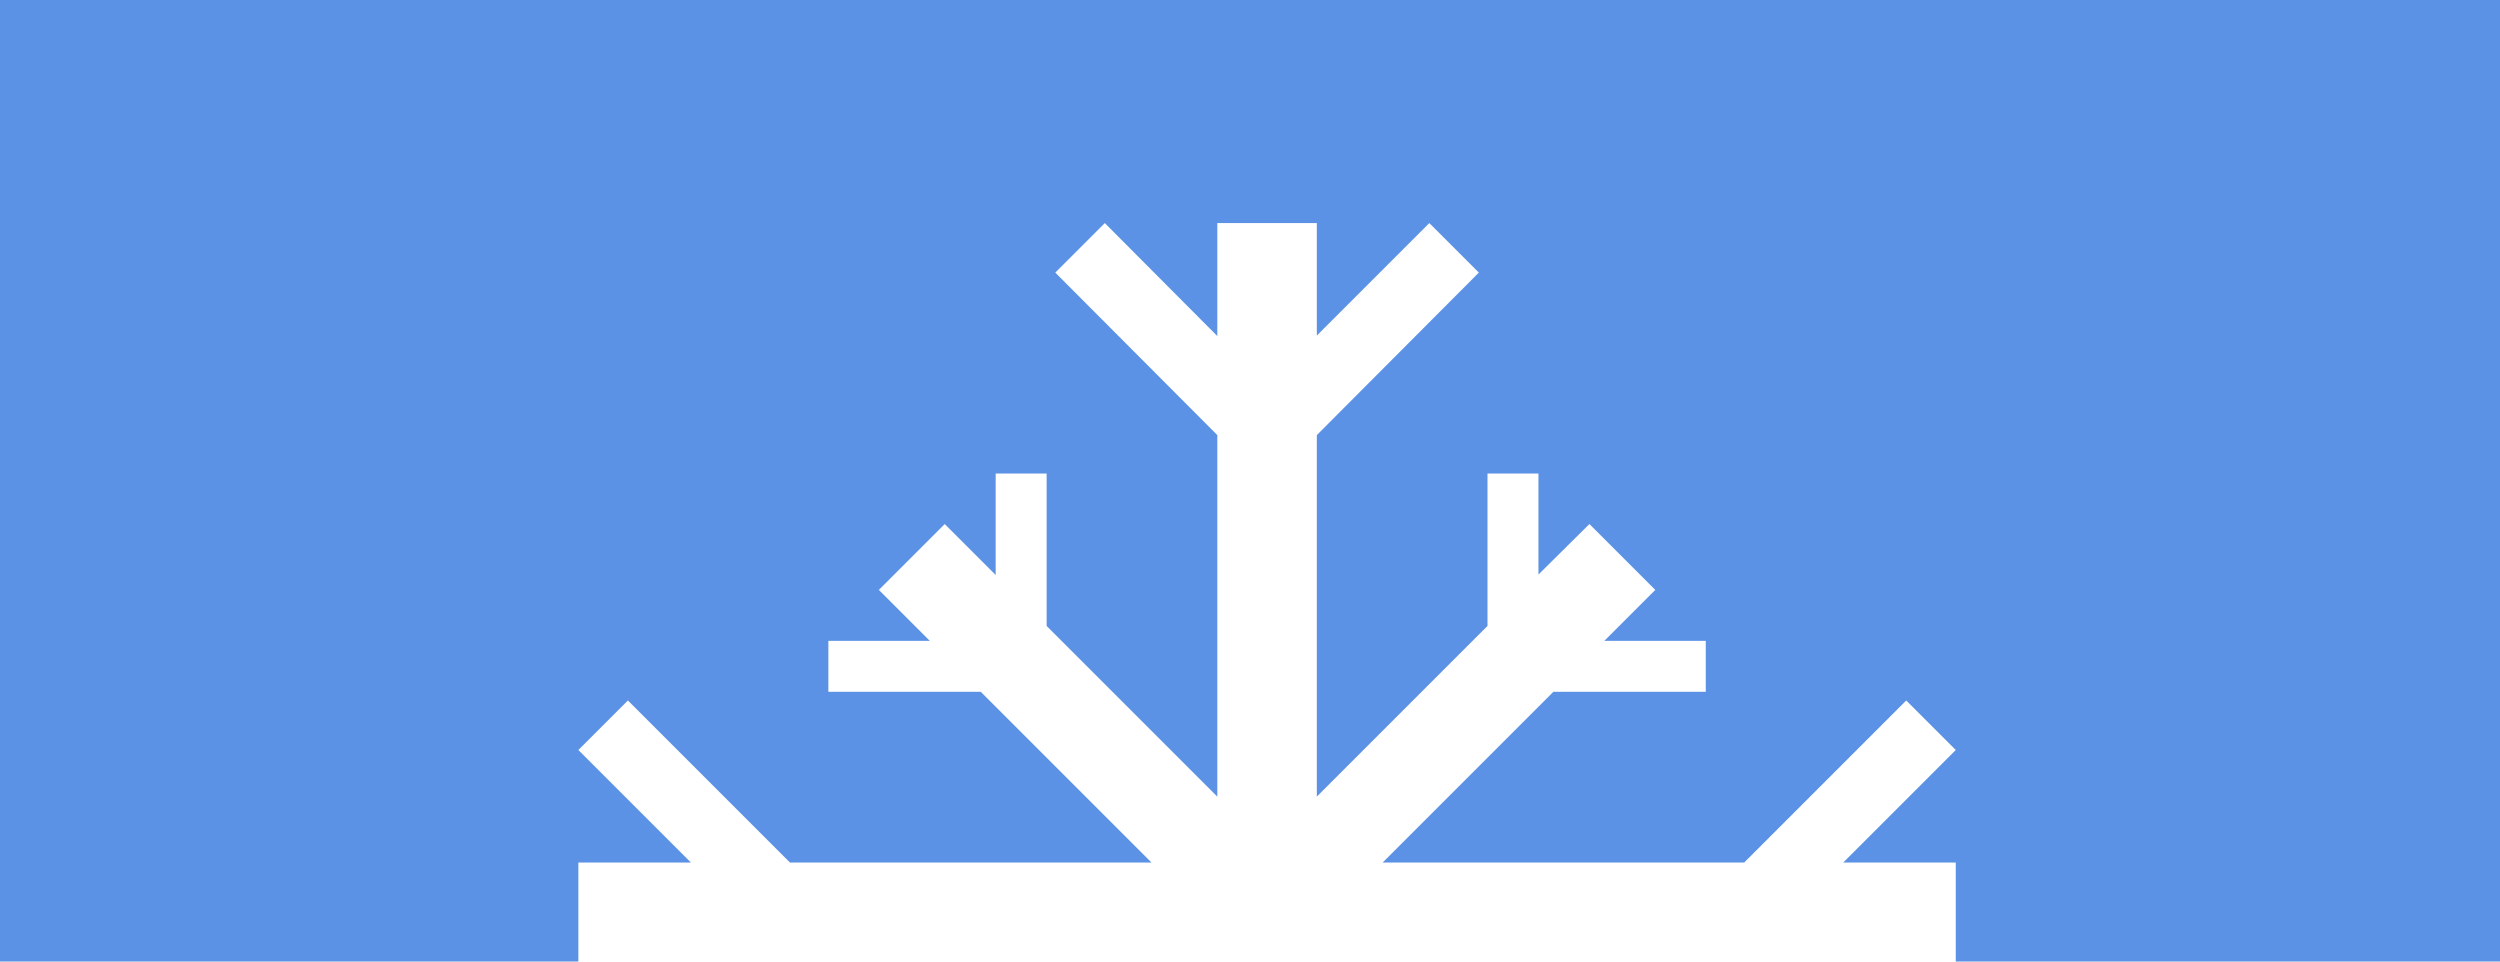 <?xml version="1.0" encoding="utf-8"?>
<!DOCTYPE svg PUBLIC "-//W3C//DTD SVG 1.1//EN" "http://www.w3.org/Graphics/SVG/1.1/DTD/svg11.dtd">
<svg version="1.1" xmlns="http://www.w3.org/2000/svg" xmlns:xlink="http://www.w3.org/1999/xlink" x="0px" y="0px" width="520px"
	 height="100%" viewBox="0 0 520 200" enable-background="new 0 0 520 200" xml:space="preserve" preserveAspectRatio="none">
<g id="FONDS">
</g>
<g id="ILLUS">
	<g>
		<polygon fill="#5B92E5" points="0,0 0,200 120.3,200 120.3,179.4 143.7,179.4 120.3,156 130.6,145.7 164.3,179.4 239.5,179.4 
			204,143.9 172.3,143.9 172.3,133.3 193.4,133.3 182.8,122.7 196.5,109 207.1,119.6 207.1,98.5 217.7,98.5 217.7,130.2 
			253.2,165.7 253.2,90.5 219.5,56.7 229.8,46.4 253.2,69.9 253.2,46.4 273.9,46.4 273.9,69.8 297.3,46.4 307.6,56.7 273.9,90.5 
			273.9,165.7 309.4,130.2 309.4,98.5 320,98.5 320,119.5 330.6,109 344.3,122.7 333.7,133.3 354.8,133.3 354.8,143.9 323.1,143.9 
			287.6,179.4 362.8,179.4 396.5,145.7 406.8,156 383.4,179.4 406.8,179.4 406.8,200 520,200 520,0 		"/>
	</g>
</g>
</svg>
